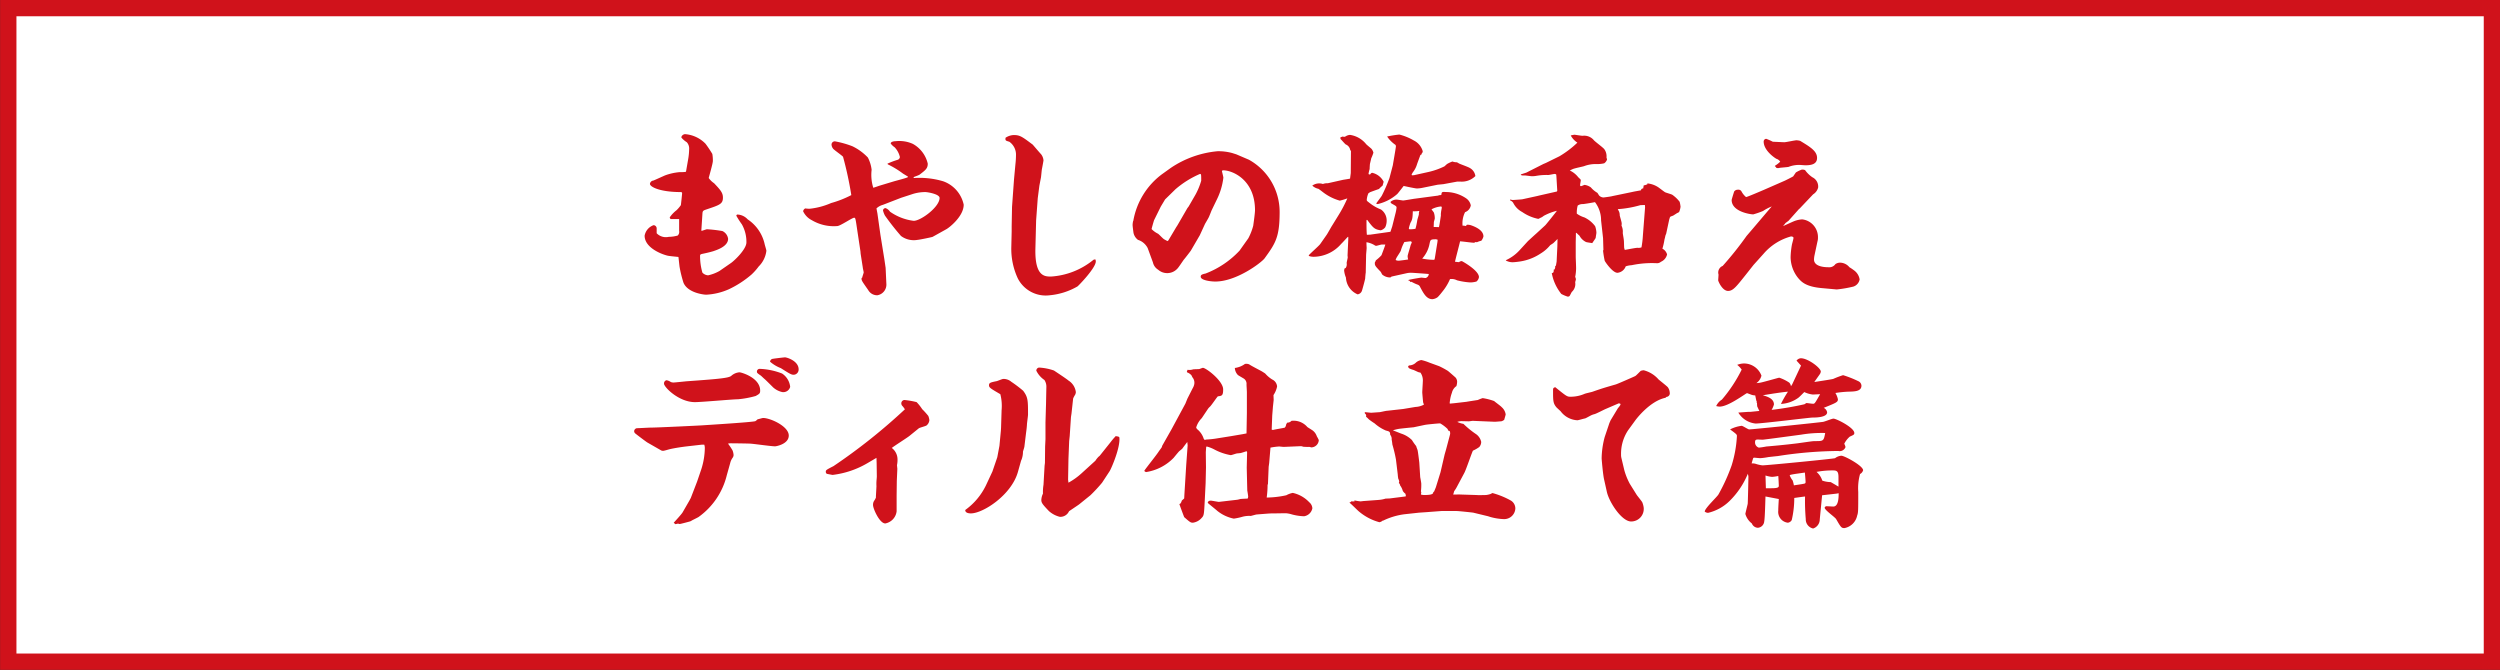 <svg id="movie_btn_01" xmlns="http://www.w3.org/2000/svg" width="306" height="82" viewBox="0 0 306 82">
  <rect x="0" y="0" width="306" height="82" fill="#333333" stroke="none"/>
  <defs>
    <style>
      .cls-1 {
        fill: #fff;
        stroke: #d0121b;
        stroke-width: 2px;
      }

      .cls-1, .cls-2 {
        fill-rule: evenodd;
      }

      .cls-2 {
        fill: #d0121b;
      }
    </style>
  </defs>
  <path id="長方形_16_のコピー_11" data-name="長方形 16 のコピー 11" class="cls-1" d="M239.356,3139.21h304v80h-304v-80Z" transform="translate(-238.344 -3138.22)"/>
  <path id="もやしの梅和え_ディル仕立て篇" data-name="もやしの梅和え ディル仕立て篇" class="cls-2" d="M321.47,3165.03v1.45a0.618,0.618,0,0,1-.176.57,4.15,4.15,0,0,1-1.1.16,1.555,1.555,0,0,1-1.474-.44v-0.6a0.4,0.4,0,0,0-.374-0.39,1.675,1.675,0,0,0-1.1,1.29c0,1.46,2.046,2.27,2.838,2.45,0.176,0.04,1.078.13,1.3,0.15,0.022,0.15.11,0.99,0.132,1.17a14.584,14.584,0,0,0,.485,1.98c0.506,1.23,2.442,1.47,2.794,1.47a7.793,7.793,0,0,0,2.75-.66,12.264,12.264,0,0,0,2.8-1.82,7.155,7.155,0,0,0,.858-0.97,3.231,3.231,0,0,0,.946-1.92c0-.11-0.176-0.66-0.2-0.77a4.926,4.926,0,0,0-2.09-3.08,1.794,1.794,0,0,0-1.232-.59,0.15,0.15,0,0,0-.155.15,11.826,11.826,0,0,0,.683,1.06,4.348,4.348,0,0,1,.55,2.2c0,0.83-1.431,2.2-1.871,2.51l-1.43.99a4.965,4.965,0,0,1-1.386.53,1.041,1.041,0,0,1-.7-0.33,7.307,7.307,0,0,1-.286-2.07c0-.16.11-0.18,0.242-0.22,0.44-.09.924-0.2,1.364-0.33,0.4-.14,1.826-0.57,1.826-1.52a1.225,1.225,0,0,0-.7-0.95,16.713,16.713,0,0,0-1.892-.22c-0.066,0-.55.18-0.66,0.2l-0.022-.09,0.132-2.02c0.022-.35.088-0.38,0.528-0.53,1.584-.53,1.98-0.66,1.98-1.43,0-.59-0.286-0.92-1.078-1.76a2.547,2.547,0,0,1-.66-0.64c0-.06.506-1.76,0.506-2.09a4.653,4.653,0,0,0-.066-0.86,14.6,14.6,0,0,0-.836-1.25,3.888,3.888,0,0,0-2.508-1.17,0.511,0.511,0,0,0-.331.16,0.334,0.334,0,0,0-.11.26,2.8,2.8,0,0,0,.661.57,1.15,1.15,0,0,1,.286.88,7.6,7.6,0,0,1-.11,1.15l-0.264,1.52-0.044.08a6.081,6.081,0,0,1-.749.03,6.866,6.866,0,0,0-1.76.39c-0.22.09-1.21,0.55-1.452,0.64a0.468,0.468,0,0,0-.418.4c0,0.39,1.276,1.01,3.784,1.01a0.142,0.142,0,0,1,.154.13c0,0.11-.132,1.34-0.154,1.47a4.185,4.185,0,0,1-.528.62,3.861,3.861,0,0,0-.836.88,0.4,0.4,0,0,0,.11.2h1.056Zm24.487-4.07c-0.11.04-.616,0.22-0.726,0.24a5.337,5.337,0,0,1-.2-2.2,4.332,4.332,0,0,0-.462-1.5,6.478,6.478,0,0,0-1.893-1.38,11.575,11.575,0,0,0-2.134-.6,0.4,0.4,0,0,0-.418.4,0.878,0.878,0,0,0,.22.53c0.132,0.15,1.1.83,1.188,0.96a43.451,43.451,0,0,1,1.012,4.69,12.66,12.66,0,0,1-2.464.97,8.9,8.9,0,0,1-2.619.7,3.243,3.243,0,0,1-.55-0.04,0.46,0.46,0,0,0-.264.35,2.339,2.339,0,0,0,1.079,1.1,5.26,5.26,0,0,0,3.1.71c0.352,0,1.826-1.02,2.068-1.02,0.154,0,.176.14,0.352,1.35l0.418,2.77,0.022,0.28,0.265,1.7c0,0.09.11,0.51,0.11,0.59s-0.176.53-.176,0.64a0.116,0.116,0,0,0-.088.13c0,0.24.088,0.35,0.814,1.39a1.247,1.247,0,0,0,1.122.64,1.321,1.321,0,0,0,1.1-1.43l-0.088-1.92-0.154-1.05-0.484-3-0.374-2.66c-0.022-.09-0.088-0.46-0.11-0.57a1.844,1.844,0,0,1,.792-0.44l2.222-.86,1.474-.48a5.145,5.145,0,0,1,1.5-.22c0.242,0,1.738.24,1.738,0.72,0,1.1-2.288,2.8-3.169,2.8a6.4,6.4,0,0,1-2.9-1.12,1.138,1.138,0,0,0-.55-0.44,0.326,0.326,0,0,0-.308.28,2.669,2.669,0,0,0,.242.64,31.654,31.654,0,0,0,1.958,2.49,2.616,2.616,0,0,0,2.024.48c0.176,0,1.783-.33,1.849-0.37l1.672-.93c0.33-.17,2.134-1.56,2.134-3.01a3.89,3.89,0,0,0-2.508-2.86,10.118,10.118,0,0,0-3.565-.4l-0.088-.09c0.088-.06.661-0.24,0.77-0.33,0.749-.57.991-0.77,0.991-1.34a3.713,3.713,0,0,0-1.827-2.42,4.02,4.02,0,0,0-2.068-.33c-0.176,0-.638.04-0.638,0.29a2.009,2.009,0,0,0,.484.46,2.594,2.594,0,0,1,.638,1.19,0.4,0.4,0,0,1-.242.33,9.927,9.927,0,0,0-1.276.48,0.134,0.134,0,0,0,.088.11,10.928,10.928,0,0,1,1.8,1.1c0.022,0.02.484,0.29,0.616,0.38v0.06c-0.22.13-1.474,0.44-1.76,0.53Zm19.6,0.04c0.022-.15.176-0.92,0.2-1.05s0.088-.86.11-0.99c0.022-.11.2-1.04,0.2-1.11a1.418,1.418,0,0,0-.308-0.77c-0.022,0-.99-1.14-1.012-1.16-1.32-.99-1.562-1.17-2.333-1.17a1.951,1.951,0,0,0-.99.33c-0.044.35,0,.35,0.462,0.49a1.928,1.928,0,0,1,.814,1.67,10.425,10.425,0,0,1-.066,1.06l-0.176,1.89-0.242,3.36-0.044,2.36v0.64l-0.044,1.91a8.583,8.583,0,0,0,.793,3.83,3.838,3.838,0,0,0,3.916,2.07,8.326,8.326,0,0,0,3.389-1.08c0.154-.11,2.244-2.27,2.244-3.06a0.744,0.744,0,0,0-.044-0.24,0.433,0.433,0,0,0-.242.04,9.112,9.112,0,0,1-5.193,2.05c-0.77,0-2,0-1.914-3.43l0.088-3.44,0.2-2.72Zm11.483,4.27a2.273,2.273,0,0,0-.066.48c0,0.14.066,0.66,0.11,0.97a1.449,1.449,0,0,0,.55.86,2.006,2.006,0,0,1,1.188,1.01l0.638,1.74a1.4,1.4,0,0,0,.638.9,1.684,1.684,0,0,0,2.376-.15c0.132-.13.638-0.9,0.771-1.08,0.088-.09.836-1.06,0.857-1.1l1.1-1.89,0.638-1.39c0.066-.11.374-0.64,0.44-0.77,0.066-.11.308-0.75,0.374-0.9l0.638-1.32a8.186,8.186,0,0,0,.792-2.66c0-.11-0.154-0.68-0.176-0.82a0.184,0.184,0,0,1,.176-0.08c1.1,0,3.873,1.14,3.873,4.88,0,0.31-.132,1.28-0.22,1.91a7.249,7.249,0,0,1-.594,1.52l-1.079,1.52a11.169,11.169,0,0,1-4.158,2.8c-0.506.11-.594,0.19-0.594,0.39,0,0.44,1.232.59,1.782,0.59,2.6,0,5.633-2.31,6.029-2.83,1.32-1.83,1.848-2.56,1.848-5.68a7.3,7.3,0,0,0-3.762-6.4l-1.541-.66-0.506-.16a6.486,6.486,0,0,0-1.782-.22,12.2,12.2,0,0,0-5.743,2.05l-1.1.79a9.046,9.046,0,0,0-3.476,5.68Zm4.2,2.46c-0.2-.11-0.286-0.15-0.4-0.22-0.132-.06-0.616-0.59-0.748-0.68a2.826,2.826,0,0,1-.792-0.57c0-.07.264-0.99,0.308-1.1l0.814-1.65,0.528-.88,1.276-1.25a11.648,11.648,0,0,1,2.993-1.87c0.154,0,.154.08,0.154,0.83a8.279,8.279,0,0,1-.7,1.7l-0.837,1.45-0.153.2-1.233,2.13-0.132.2-0.968,1.63Zm18.7,0.36c-0.154.22-1.188,1.12-1.386,1.36l-0.022.09a1.686,1.686,0,0,0,.616.11,4.52,4.52,0,0,0,3.367-1.59c0.132-.11.748-0.81,0.814-0.85h0.044v0.3l-0.088,1.96c0,0.05.022,0.22,0.022,0.24,0,0.11-.132.6-0.132,0.71a0.825,0.825,0,0,1-.132.62h-0.088a0.624,0.624,0,0,0-.088.3,3.1,3.1,0,0,0,.22.86,2.348,2.348,0,0,0,1.43,2.05,0.668,0.668,0,0,0,.528-0.44c0.066-.2.4-1.41,0.4-1.54,0-.11.044-0.57,0.066-0.68l0.044-2.16c0-.11.066-0.73,0.066-0.86-0.022-.46-0.022-0.51-0.022-0.7a2.675,2.675,0,0,1,1.034.39,0.311,0.311,0,0,0,.154.05c0.088,0,.594-0.16.7-0.16h0.419c-0.022.16-.4,1.12-0.462,1.3a4.5,4.5,0,0,1-.7.64,0.427,0.427,0,0,1-.11.22c-0.044.4,0.022,0.46,0.7,1.17,0.043,0.04.153,0.3,0.2,0.35a1.5,1.5,0,0,0,.99.35l0.154-.11,1.8-.4a2.4,2.4,0,0,1,.682-0.06c0.11,0,1.958.13,2.068,0.15a0.545,0.545,0,0,1-.4.49c-0.066,0-.44-0.05-0.528-0.05-0.154.02-1.276,0.2-1.562,0.29l-0.022.06a0.278,0.278,0,0,1,.264.2l0.132-.04a4.931,4.931,0,0,0,.748.35,0.494,0.494,0,0,1,.308.29c0.4,0.74.77,1.49,1.5,1.49a1.259,1.259,0,0,0,.661-0.26,7.445,7.445,0,0,0,.528-0.62,6.41,6.41,0,0,0,.968-1.58,1.441,1.441,0,0,1,.858.15,8.467,8.467,0,0,0,1.606.26,2.8,2.8,0,0,0,.77-0.11,0.839,0.839,0,0,0,.308-0.54c0-.82-2-1.92-2.09-1.96a0.529,0.529,0,0,0-.352.13l-0.484-.05c0-.13.594-2.35,0.616-2.5,0.242,0,1.408.17,1.672,0.17a0.339,0.339,0,0,0,.22-0.09l0.176,0.03a2.2,2.2,0,0,1,.528-0.18,1.329,1.329,0,0,0,.264-0.53c0-.81-1.122-1.23-1.562-1.38a1.457,1.457,0,0,0-.462-0.05l-0.132.16a1.278,1.278,0,0,0-.4-0.05,3.018,3.018,0,0,1,.308-1.65,1.077,1.077,0,0,0,.7-0.83,1.361,1.361,0,0,0-.594-0.88,4.449,4.449,0,0,0-2.222-.75c-0.088,0-.484-0.02-0.572-0.02-0.132.04-.2,0.06-0.2,0.33a0.355,0.355,0,0,1-.309.06l-0.088.07h-0.088l-2.772.37c-0.066,0-1.3.22-1.43,0.22-0.11,0-.682-0.11-0.814-0.11a1.121,1.121,0,0,0-.726.27c0,0.13.022,0.15,0.2,0.26,0.484,0.26.528,0.31,0.528,0.46a5.051,5.051,0,0,1-.154.79l-0.374,1.5-0.22.66-2.465.35-0.418.02c-0.066-.57-0.044-1.78-0.044-1.82h0.088c0.726,0.97.88,1.16,1.651,1.27a1.063,1.063,0,0,0,.55-0.37,1.91,1.91,0,0,0,.176-0.84,1.635,1.635,0,0,0-.7-1.34,5.28,5.28,0,0,1-1.408-.81c-0.286-.22-0.33-0.24-0.33-0.38a2.605,2.605,0,0,1,.2-0.79,0.419,0.419,0,0,0,.154-0.11c0.066-.04.946-0.35,1.144-0.42a4.075,4.075,0,0,1,.44-0.41l0.133-.47a2.082,2.082,0,0,0-1.409-1.1,0.3,0.3,0,0,0-.22.18c-0.11.04-.22,0.04-0.22-0.09a4.989,4.989,0,0,1,.132-0.55c0-.09.022-0.57,0.044-0.66s0.132-.55.154-0.66a5.072,5.072,0,0,0,.264-0.68,1.148,1.148,0,0,0-.242-0.48c-0.088-.09-0.572-0.47-0.66-0.58a3.109,3.109,0,0,0-1.958-1.12,1.144,1.144,0,0,0-.572.2,0.734,0.734,0,0,1-.154.04,0.6,0.6,0,0,1-.154-0.04,3.108,3.108,0,0,0-.308.11l0.022,0.2c0.11,0.08.506,0.57,0.638,0.66a0.881,0.881,0,0,1,.55.7,0.171,0.171,0,0,1,.088.18l-0.022,2.62-0.088.68c-0.11.04-.792,0.13-0.946,0.17l-1.782.4a1.45,1.45,0,0,0-.594.09,1.454,1.454,0,0,0-1.3.2,1.59,1.59,0,0,0,.748.39c0.088,0.05.4,0.29,0.66,0.49a6.091,6.091,0,0,0,1.959.96,8.123,8.123,0,0,0,.924-0.28,15.961,15.961,0,0,1-1.056,2.02l-0.814,1.32c-0.11.16-.551,0.97-0.66,1.12Zm12.124-3.99a0.57,0.57,0,0,0-.044.31c0,0.11-.176.62-0.2,0.75a8.6,8.6,0,0,1-.22,1.06,3.126,3.126,0,0,1-.748.06,0.135,0.135,0,0,1-.066-0.11,5.176,5.176,0,0,1,.2-0.68,1.573,1.573,0,0,0,.242-0.7c0.022-.11.044-0.6,0.044-0.71a3.813,3.813,0,0,0,.77-0.04Zm-2.9,5.94a1.524,1.524,0,0,0,.066-0.17c0.066-.18.528-0.82,0.572-0.97a4.8,4.8,0,0,1,.44-1.06c0.11,0,.638-0.08.77-0.08a0.156,0.156,0,0,1,.132.13,2.318,2.318,0,0,1-.132.31c-0.044.22-.374,1.25-0.374,1.36a1.535,1.535,0,0,0,.066.42c-0.22.04-1.078,0.15-1.166,0.15A0.774,0.774,0,0,1,409.163,3170.04Zm4.664-4.04c0-.09.022-0.49,0.022-0.6,0-.02.11-0.39,0.11-0.42a2.159,2.159,0,0,0-.11-0.74c-0.022-.05-0.286-0.38-0.286-0.4a2.945,2.945,0,0,1,1.189-.35,0.232,0.232,0,0,1,.066.13c0,0.09-.088.46-0.088,0.55a1.9,1.9,0,0,0-.022.44c-0.022.11-.176,1.23-0.242,1.41Zm0.044,4.02a7.387,7.387,0,0,1-1.452-.15,3.7,3.7,0,0,0,.9-1.81c0.11-.5.11-0.55,0.792-0.55,0.045,0,.155.05,0.2,0.05l-0.022.26-0.33,2.05-0.044.13Zm-5.456-10.01a19.376,19.376,0,0,1-.947,2.18c-0.088.15-.594,0.79-0.682,0.95a0.612,0.612,0,0,0,.176.06,5.465,5.465,0,0,0,2.4-1.23c0.132-.13.7-0.88,0.792-0.99,0.088,0.02,1.408.31,1.628,0.31a4.258,4.258,0,0,0,.616-0.07l1.914-.39,0.705-.07,1.672-.31h0.44a2.353,2.353,0,0,0,1.8-.68,1.331,1.331,0,0,0-.682-0.99c-0.2-.13-1.144-0.46-1.32-0.55a2.823,2.823,0,0,0-.264-0.15,1.231,1.231,0,0,1-.33-0.03c-0.044,0-.176-0.06-0.22-0.06a3.957,3.957,0,0,0-.66.31l-0.308.28a8.922,8.922,0,0,1-1.915.68l-1.8.4-0.264.02-0.044-.11c0.066-.09.11-0.2,0.154-0.26a2.907,2.907,0,0,0,.506-0.97c0.044-.15.352-0.95,0.418-1.15l0.132-.06a0.337,0.337,0,0,1,.11-0.22,0.539,0.539,0,0,0,.044-0.18,2.115,2.115,0,0,0-1.1-1.32,6.772,6.772,0,0,0-1.76-.72,12.316,12.316,0,0,0-1.5.24,3.822,3.822,0,0,0,1.034,1.03,0.841,0.841,0,0,1,.044.16c0,0.17-.374,2.26-0.374,2.31Zm14.254,10.1a1.7,1.7,0,0,0,.99.2c0.11,0,.66-0.07.771-0.09a6.211,6.211,0,0,0,2.486-.97,4.587,4.587,0,0,0,1.166-1.01c0.044-.04.374-0.24,0.418-0.29,0.308-.3.374-0.37,0.484-0.48l-0.022.93-0.088,1.84-0.088.51-0.088.02a0.715,0.715,0,0,1-.088.44h-0.088c0,0.33-.022.4-0.242,0.44a5.789,5.789,0,0,0,1.166,2.55,4.5,4.5,0,0,0,.792.33,0.379,0.379,0,0,0,.2-0.06c0.066-.05.242-0.46,0.308-0.53a1.307,1.307,0,0,0,.4-1.17c0-.04.088-0.31,0.088-0.37a0.994,0.994,0,0,0-.088-0.29,5.625,5.625,0,0,0,.111-1.01c0-.42-0.045-1.28-0.045-1.47v-1.79c0-.04.022-0.74,0.022-1.12h0.066c0.243,0.24.309,0.29,0.374,0.35a1.785,1.785,0,0,0,.793.77c0.11,0.05.638,0.11,0.77,0.14,0.044-.09.374-0.53,0.418-0.64,0-.07.088-0.55,0.088-0.62a2.65,2.65,0,0,0-.154-0.81,3.5,3.5,0,0,0-1.32-1.08,3.1,3.1,0,0,1-.924-0.46,3.174,3.174,0,0,1,.11-0.99,1.05,1.05,0,0,1,.638-0.18c0.132,0,1.32-.2,1.474-0.24a3.64,3.64,0,0,1,.748,2.24l0.242,2.16,0.044,1.45-0.044.09a11.5,11.5,0,0,0,.2,1.23c0.022,0.09.946,1.48,1.562,1.48a1.2,1.2,0,0,0,1.012-.79,2.72,2.72,0,0,1,.726-0.14,11.929,11.929,0,0,1,3.125-.24,0.726,0.726,0,0,0,.462-0.18,1.273,1.273,0,0,0,.748-0.9,1.121,1.121,0,0,0-.572-0.7,8.029,8.029,0,0,0,.242-1.04c0-.06.11-0.41,0.11-0.5a2.372,2.372,0,0,1,.11-0.29l0.374-1.74,0.088-.28a0.188,0.188,0,0,1,.11-0.09c0.022-.02.242-0.09,0.286-0.11l0.484-.31a0.9,0.9,0,0,0,.242-0.13,2.319,2.319,0,0,0,.176-0.64,3.742,3.742,0,0,0-.11-0.61,4.086,4.086,0,0,0-.9-0.86c-0.11-.07-0.748-0.24-0.88-0.31-0.088-.04-0.572-0.42-0.66-0.48a2.864,2.864,0,0,0-1.518-.6l0.022,0.09a1.318,1.318,0,0,1-.462.15l-0.066.38a0.229,0.229,0,0,0-.264.22c-0.154.04-.858,0.15-1.035,0.2l-2.508.52c-0.044.03-.99,0.16-1.056,0.16a0.76,0.76,0,0,1-.528-0.24c-0.044-.05-0.176-0.29-0.22-0.33a3.029,3.029,0,0,1-.792-0.66,1.672,1.672,0,0,0-.77-0.31c-0.044,0-.353.15-0.418,0.15a0.108,0.108,0,0,1-.132-0.09c0-.17.088-0.5,0.088-0.68a2.9,2.9,0,0,0-.308-0.31,2.831,2.831,0,0,0-1.035-.83c0.088-.05.22-0.11,0.33-0.16,0.2-.11,1.189-0.3,1.409-0.37a3.984,3.984,0,0,1,1.408-.26,3.941,3.941,0,0,0,1.056-.09,0.887,0.887,0,0,0,.352-0.47c0-.04-0.066-0.22-0.066-0.26a1.465,1.465,0,0,0-.264-0.99c-0.132-.2-1.1-0.9-1.276-1.1a1.541,1.541,0,0,0-1.386-.55c-0.154,0-.947-0.13-0.991-0.13a4.337,4.337,0,0,0-.462.09,2.465,2.465,0,0,0,.814.88,11.974,11.974,0,0,1-2.2,1.67l-1.606.79-0.2.09c-0.088.02-.418,0.2-0.506,0.24l-1.738.88-0.683.22c0.067,0.13.11,0.13,0.55,0.13,0.067,0,.683.09,0.815,0.09a3.149,3.149,0,0,0,.506-0.04,7.162,7.162,0,0,1,1.5-.11c0.11,0,.682-0.13.792-0.13a0.446,0.446,0,0,1,.176.06l0.022,0.16,0.11,1.84-0.044.09-2.156.49-0.242.06-1.827.4c-0.065.02-1.1,0.09-1.166,0.09a1.457,1.457,0,0,1-.33-0.07v0.13a0.69,0.69,0,0,1,.374.29,2.541,2.541,0,0,0,1.1,1.12,5.291,5.291,0,0,0,1.959.84c0.066,0,.352-0.18.44-0.2,0.044-.02.264-0.2,0.33-0.22a6.567,6.567,0,0,1,1.518-.57c-0.066.11-1.364,1.73-1.43,1.78l-1.122,1.03c-0.33.29-.9,0.82-0.99,0.9l-0.991,1.08a5.184,5.184,0,0,1-1.716,1.26Zm16.767-3.1a11.883,11.883,0,0,1-.176,1.49,1.043,1.043,0,0,1-.484.05c-0.22,0-1.321.22-1.563,0.26-0.022-.09-0.044-0.15-0.066-0.22-0.022-.13-0.022-0.79-0.044-0.94,0-.14-0.132-0.8-0.132-0.93a1.7,1.7,0,0,0-.154-0.88,1.337,1.337,0,0,0,.022-0.28c0-.16-0.22-0.84-0.242-0.99a1.1,1.1,0,0,0-.22-0.69v-0.06a13.1,13.1,0,0,0,2.751-.49l0.55-.02,0.022,0.29Zm14.8-5.55c-0.374.16-2.046,0.88-2.178,0.88a2.326,2.326,0,0,1-.572-0.72,0.431,0.431,0,0,0-.418-0.18,0.536,0.536,0,0,0-.462.22c-0.022.05-.308,0.97-0.308,1.04,0,1.43,2.288,1.76,2.64,1.76a9.657,9.657,0,0,0,1.21-.42,5.343,5.343,0,0,1,1.057-.55c-0.859.99-2.223,2.62-3.081,3.61a40.956,40.956,0,0,1-2.926,3.67,0.869,0.869,0,0,0-.506,1.06c0,0.04-.044.68-0.044,0.7,0,0.11.506,1.3,1.21,1.3,0.616,0,1.012-.53,2.2-2.02l0.924-1.17,1.232-1.37a6.771,6.771,0,0,1,3.345-2.11c0.066,0,.308.02,0.308,0.18,0,0.13-.176.72-0.2,0.86a10.242,10.242,0,0,0-.154,1.47,4.125,4.125,0,0,0,.924,2.58c0.374,0.43.88,1.05,2.861,1.23l1.87,0.17a15.42,15.42,0,0,0,2.024-.35,1.132,1.132,0,0,0,.77-0.88,1.691,1.691,0,0,0-.7-1.12,5.887,5.887,0,0,0-.55-0.37,1.511,1.511,0,0,0-1.1-.56,0.982,0.982,0,0,0-.616.18,0.916,0.916,0,0,1-.858.38c-0.66,0-1.761-.14-1.761-0.95a3.1,3.1,0,0,1,.066-0.53l0.352-1.65a1.677,1.677,0,0,0,.066-0.51,2.185,2.185,0,0,0-1.936-2.22,3.388,3.388,0,0,0-.814.16c-0.22.06-1.276,0.57-1.518,0.66,0.176-.22.242-0.29,0.308-0.38,0.088-.06.264-0.2,0.352-0.26l1.276-1.43,0.088-.07,1.65-1.74a1.4,1.4,0,0,0,.616-0.83,1.26,1.26,0,0,0-.7-1.26,3.561,3.561,0,0,1-.9-0.88,0.865,0.865,0,0,0-.4-0.06,3.845,3.845,0,0,0-.726.35l-0.33.48c-0.11.07-.968,0.51-1.078,0.55Zm1.343-2.9a0.386,0.386,0,0,1,.176.2,1.523,1.523,0,0,0,.2.04,1.238,1.238,0,0,0,.242-0.04c0.176-.02.99-0.09,1.056-0.11a3.5,3.5,0,0,1,1.408-.24c0.066,0,.55.04,0.66,0.04,0.638,0,1.43-.09,1.43-0.9,0-.84-0.836-1.34-2.068-2.09a2.239,2.239,0,0,0-.44-0.07c-0.22,0-1.276.24-1.518,0.24-0.022,0-1.32-.06-1.386-0.06a7.21,7.21,0,0,0-.815-0.36,0.333,0.333,0,0,0-.308.33c0,1.15,1.453,2.07,1.563,2.12a0.826,0.826,0,0,1,.462.35,3.28,3.28,0,0,1-.616.48Zm-127.864,36.36a1.869,1.869,0,0,1,.308-0.68,0.572,0.572,0,0,0,.11-0.33,1.836,1.836,0,0,0-.132-0.57,7.723,7.723,0,0,0-.55-0.82,1.806,1.806,0,0,1,.462-0.04c0.308,0,1.8.02,2.244,0.04s2.575,0.33,3.059.33c0.11,0,1.672-.26,1.672-1.32,0-1.14-2.266-2.15-3.146-2.15-0.066,0-.66.17-0.682,0.17a1.25,1.25,0,0,1-.264.22c-0.374.13-5.743,0.46-6.469,0.51-0.242.02-5.567,0.28-6.381,0.28-0.22,0-1.364.07-1.607,0.07a0.386,0.386,0,0,0-.374.35,0.365,0.365,0,0,0,.155.31c0.219,0.18,1.342,1.03,1.474,1.1l1.606,0.92a0.507,0.507,0,0,0,.33.09c0.11,0,.66-0.17.792-0.2,0.638-.15,1.54-0.28,2.134-0.35l1.761-.2h0.33a1.347,1.347,0,0,1,.066.42,8.83,8.83,0,0,1-.418,2.55l-0.528,1.55-0.066.17-0.705,1.83-0.176.33-0.836,1.45c-0.132.22-.9,1.06-1.078,1.25l0.2,0.18,0.33-.07a1.261,1.261,0,0,0,.2.05c0.088,0,1.254-.31,1.3-0.33,0.065-.02.308-0.18,0.374-0.2,0.22-.11.616-0.31,0.638-0.33a8.848,8.848,0,0,0,3.454-5.11Zm-8.1-9.75c0,0.44,1.826,2.27,3.785,2.27,0.836,0,4.62-.35,5.28-0.35a11.93,11.93,0,0,0,2.157-.4c0.462-.26.55-0.31,0.55-0.66,0-1.58-2.311-2.24-2.531-2.24a1.7,1.7,0,0,0-1.012.44c-0.33.26-1.408,0.37-5.479,0.66-0.2.02-1.452,0.15-1.562,0.15a0.993,0.993,0,0,1-.352-0.06,1.3,1.3,0,0,0-.528-0.22A0.391,0.391,0,0,0,319.622,3185.17Zm13.29,0.4a2.452,2.452,0,0,0,1.188.64,0.866,0.866,0,0,0,.968-0.64,2.239,2.239,0,0,0-.99-1.63,8.336,8.336,0,0,0-2.706-.57,0.33,0.33,0,0,0-.374.35c0,0.13.044,0.18,0.484,0.48,0.066,0.05.4,0.38,0.462,0.42C332.1,3184.76,332.758,3185.42,332.912,3185.57Zm2.728-1.5a0.64,0.64,0,0,0,.462-0.64c0-1.03-1.43-1.47-1.672-1.47-0.11,0-1.474.16-1.584,0.2a0.407,0.407,0,0,0-.242.33,4.427,4.427,0,0,0,1.32.79C335.134,3184.05,335.266,3184.14,335.64,3184.07Zm12.5,11.09a3.016,3.016,0,0,0,.066-0.7,1.755,1.755,0,0,0-.7-1.41c0.286-.24,1.826-1.21,2.156-1.47l1.145-.93c0.11-.09.814-0.26,0.946-0.35a0.94,0.94,0,0,0,.352-0.66,1.952,1.952,0,0,0-.132-0.51,9.04,9.04,0,0,0-.748-0.83,5.558,5.558,0,0,0-.682-0.86,9.617,9.617,0,0,0-1.5-.26,0.413,0.413,0,0,0-.374.41,0.481,0.481,0,0,0,.088.27,2.732,2.732,0,0,1,.352.46,70.769,70.769,0,0,1-8.735,6.95c-0.858.44-.946,0.49-0.946,0.68a0.294,0.294,0,0,0,.132.27c0.022,0,.66.13,0.7,0.13a10.976,10.976,0,0,0,4.247-1.43l1.122-.66,0.022,0.66,0.022,1.63c0,0.09-.044.53-0.044,0.59a5.459,5.459,0,0,0,0,.6l-0.066,1.21v0.17a1.807,1.807,0,0,1-.22.4,0.894,0.894,0,0,0-.132.53c0,0.42.792,2.24,1.5,2.24a1.711,1.711,0,0,0,1.386-1.49v-1.94l0.022-1.78,0.066-1.48Zm10.889,2.47a7.993,7.993,0,0,1-2.53,3.01c-0.022.35,0.4,0.42,0.682,0.42,1.5,0,4.972-2.25,5.764-5.08l0.353-1.26a1.181,1.181,0,0,1,.088-0.24,2.713,2.713,0,0,0,.176-0.97c0.022-.11.176-0.55,0.176-0.64l0.2-1.65c0.044-.33.088-0.63,0.11-1.01,0-.2.132-1.05,0.132-1.25,0-1.72,0-2.12-.594-2.91a15.445,15.445,0,0,0-1.453-1.1,1.461,1.461,0,0,0-.99-0.35c-0.11,0-.66.24-0.792,0.27-0.726.15-.946,0.19-0.946,0.5,0,0.29.154,0.38,1.386,1.1a5.771,5.771,0,0,1,.154,1.96l-0.066,2.16-0.022.35-0.176,1.85-0.264,1.4-0.594,1.74Zm11.706-1.48a8.18,8.18,0,0,1-1.607,1.15l-0.044-.38,0.044-2.51,0.088-2.2,0.066-.61,0.154-2.33,0.066-.44,0.2-1.83a2.7,2.7,0,0,1,.243-0.46,0.793,0.793,0,0,0,.088-0.33,1.944,1.944,0,0,0-.9-1.41c-0.22-.2-1.5-1.04-1.782-1.23a6.656,6.656,0,0,0-1.826-.36,0.382,0.382,0,0,0-.33.38,2.924,2.924,0,0,0,.99,1.14,1.469,1.469,0,0,1,.242.8l-0.044,2.17-0.066,2.23v2.04l-0.044.9-0.022,2.01-0.044.35-0.132,2.33a5.406,5.406,0,0,0-.066,1.08,1.97,1.97,0,0,0-.2.77c0,0.35.132,0.53,0.924,1.36a3.111,3.111,0,0,0,1.342.71,1.161,1.161,0,0,0,1.122-.68c0.088-.07,1.057-0.71,1.233-0.84l1.386-1.12a18.386,18.386,0,0,0,1.43-1.54l0.924-1.41c0.22-.35,1.342-2.95,1.188-4.14a0.34,0.34,0,0,0-.308-0.11l-0.11-.06a7.019,7.019,0,0,0-.638.74l-1.342,1.68a1.281,1.281,0,0,1-.132.11,2.815,2.815,0,0,0-.4.5Zm7.7-.26a0.444,0.444,0,0,0,.2.11,5.964,5.964,0,0,0,3.367-1.74c0.088-.11.572-0.7,0.682-0.81,0.066-.05.33-0.27,0.374-0.31,0.088-.13.572-0.77,0.616-0.82l0.044,0.42-0.176,2.42-0.22,3.57c0,0.02-.022.37-0.022,0.48-0.022.07-.286,0.24-0.308,0.31a0.924,0.924,0,0,1-.154.33l-0.132.07c0.044,0.15.572,1.58,0.594,1.6,0.7,0.62.792,0.68,1.056,0.68a1.712,1.712,0,0,0,1.078-.59c0.286-.29.286-0.42,0.374-2.05l0.11-2.2,0.044-1.93-0.022-1.87,0.044-.6,0.044-.09a1.566,1.566,0,0,1,.2.05,4.49,4.49,0,0,1,.748.31,6.638,6.638,0,0,0,2.025.7c0.088,0,.594-0.18.7-0.2,0.066-.02.44-0.04,0.506-0.06,0.044,0,.66-0.2.7-0.22,0.088,0.04.088,0.08,0.088,0.19l-0.044,1.83,0.066,2.79c0.022,0.11.11,0.64,0.11,0.77a0.739,0.739,0,0,1-.066.22c-0.132,0-.77.03-0.9,0.05a3.444,3.444,0,0,1-.374.09l-2.244.26c-0.132,0-.837-0.15-0.991-0.15a0.38,0.38,0,0,0-.374.2,0.28,0.28,0,0,0,.044.11c0.022,0.04,1.1.9,1.1,0.92a4.709,4.709,0,0,0,2.046.97,7.841,7.841,0,0,0,1.1-.24,3.222,3.222,0,0,1,.968-0.09c0.066,0,.638-0.18.748-0.18l1.409-.11c0.352-.02.418-0.02,0.748-0.02,0.2,0,1.166-.02,1.386-0.02a3.382,3.382,0,0,1,.77.15,6.442,6.442,0,0,0,1.474.22,1.224,1.224,0,0,0,1.012-.97,1.029,1.029,0,0,0-.374-0.74,3.935,3.935,0,0,0-2.024-1.15,2.707,2.707,0,0,0-.792.29,11.712,11.712,0,0,1-2.4.28,11.3,11.3,0,0,0,.109-1.58l0.044-.04,0.088-2.14,0.066-.48,0.155-1.87a8.087,8.087,0,0,1,1.056-.14c0.066,0,.484.05,0.572,0.05l2.112-.09a1.062,1.062,0,0,1,.264.07,6.175,6.175,0,0,0,.7.02,0.588,0.588,0,0,1,.264.06,0.932,0.932,0,0,0,.946-0.9,4.628,4.628,0,0,0-.242-0.46,1.461,1.461,0,0,0-.66-0.81c-0.066-.05-0.44-0.27-0.506-0.33a2.213,2.213,0,0,0-1.936-.75,0.654,0.654,0,0,1-.506.22,0.779,0.779,0,0,0-.154.26,0.619,0.619,0,0,1-.154.35c-0.132.05-1.232,0.22-1.453,0.29l-0.153-.04,0.065-1.72,0.088-1.1,0.089-.81-0.022-.6a2.964,2.964,0,0,0,.44-1.05,1.026,1.026,0,0,0-.595-0.86,3.7,3.7,0,0,1-.858-0.73c-0.022-.02-0.44-0.29-0.528-0.33-0.2-.11-1.232-0.64-1.43-0.79a0.861,0.861,0,0,0-.352-0.07,0.6,0.6,0,0,0-.176.02,2.737,2.737,0,0,1-1.232.49,1.334,1.334,0,0,0,.374.86c0.066,0.06.55,0.33,0.638,0.39a0.761,0.761,0,0,1,.418.77c0,0.14.044,0.8,0.044,0.95v2.53l-0.044,2.51-0.462.09-1.408.24-1.628.26a11.3,11.3,0,0,1-1.431.16,0.612,0.612,0,0,0-.176.06c-0.044-.04-0.11-0.13-0.132-0.15a2.424,2.424,0,0,0-.77-1.15,0.485,0.485,0,0,1-.154-0.24,2.747,2.747,0,0,1,.682-1.14l0.77-1.15a1.43,1.43,0,0,1,.22-0.24c0.2-.17.925-1.28,0.991-1.28,0.484-.06.638-0.08,0.638-0.85,0-1.04-2.091-2.64-2.487-2.64-0.022,0-.374.13-0.418,0.15-0.11.02-.66,0.02-0.77,0.04a1.377,1.377,0,0,1-.682.05l-0.088.24,0.022,0.07a1.36,1.36,0,0,1,.528.35c0.022,0.02.11,0.22,0.132,0.26a1.02,1.02,0,0,1,.22.88,1.44,1.44,0,0,1-.176.44l-0.66,1.3-0.242.6-1.694,3.14-1.1,1.94a0.706,0.706,0,0,0-.088.24c-0.044.09-.33,0.46-0.374,0.53-0.221.37-1.519,1.98-1.761,2.35v0.07Zm25.08,3.85c0.2,0.13,1.012.97,1.211,1.12a6.493,6.493,0,0,0,2.464,1.28,0.812,0.812,0,0,0,.4-0.2h0.066a8.487,8.487,0,0,1,2.552-.77l1.827-.2,0.88-.06,1.848-.14h1.892c0.242,0,1.915.18,2.025,0.2l1.65,0.4a2.644,2.644,0,0,1,.374.11,7.075,7.075,0,0,0,1.716.28,1.369,1.369,0,0,0,1.408-1.29,1.136,1.136,0,0,0-.528-0.97,9.95,9.95,0,0,0-2.266-.93c-0.044,0-.242.13-0.286,0.13a2.635,2.635,0,0,1-.506.11c-0.044,0-1.012.03-1.188,0l-1.915-.06c-0.33-.02-0.7.02-0.924,0,0.044-.09.088-0.29,0.132-0.42a3.835,3.835,0,0,0,.374-0.61l0.859-1.61c0.219-.4.88-2.38,1.056-2.73a4.321,4.321,0,0,0,.77-0.44,0.933,0.933,0,0,0,.242-0.64,1.566,1.566,0,0,0-.7-0.99,11.094,11.094,0,0,1-1.475-1.21,2.614,2.614,0,0,1-.748-0.24,1.589,1.589,0,0,1,.55-0.09c0.11,0,.726.02,0.859,0.02,0.066,0,.44-0.06.462-0.06l2.618,0.11c0.132,0.02.748-.05,0.88-0.05a0.876,0.876,0,0,0,.374-0.19c0.022-.11.176-0.58,0.176-0.66a1.459,1.459,0,0,0-.484-0.88c-0.11-.14-0.792-0.62-0.924-0.75a7.2,7.2,0,0,0-1.408-.36,4.839,4.839,0,0,0-.594.23c-0.132.02-1.233,0.19-1.386,0.22l-1.475.17-0.528.05-0.066-.05,0.022-.09a4.526,4.526,0,0,1,.264-1.19,1.348,1.348,0,0,1,.55-0.81,2.065,2.065,0,0,0,.088-0.55,0.845,0.845,0,0,0-.176-0.48c-0.022-.03-0.946-0.84-0.968-0.84a10.524,10.524,0,0,0-1.056-.57l-1.21-.44a5.865,5.865,0,0,0-.968-0.31,1.293,1.293,0,0,0-.726.37,1.267,1.267,0,0,1-.793.29l-0.11.13a0.437,0.437,0,0,0,.132.22,2.97,2.97,0,0,0,.528.2c0.067,0.02.485,0.22,0.573,0.26a1.932,1.932,0,0,0,.286.07,1.674,1.674,0,0,1,.286,1.12c0,0.18-.066,1.1-0.066,1.32,0,0.02.088,1.1,0.11,1.21,0,0.03.088,0.22,0.088,0.27a2.411,2.411,0,0,1-1.034.28l-1.5.25-1.98.22c-0.132,0-.748.15-0.9,0.17-0.044,0-.968.07-1.034,0.07-0.11,0-.638-0.07-0.77-0.07a0.152,0.152,0,0,0,.044.2,0.3,0.3,0,0,1,.088.35,3.4,3.4,0,0,1,.352.33,8.467,8.467,0,0,0,.7.49,5.05,5.05,0,0,0,1.386.88c0.44,0.11.506,0.13,0.528,0.52a0.78,0.78,0,0,1,.176.58,5.8,5.8,0,0,1,.088.61,16.894,16.894,0,0,1,.44,1.85l0.22,1.83a3.765,3.765,0,0,0,.066.52,0.9,0.9,0,0,1,.11.34c0,0.04-.044.15-0.044,0.17a0.428,0.428,0,0,1,.154.29,2.072,2.072,0,0,1,.33.68,1.308,1.308,0,0,0,.33.35c0,0.04.044,0.22,0.044,0.26a0.076,0.076,0,0,1-.088.07l-1.892.24-0.506.02a3.674,3.674,0,0,1-.836.16l-1.76.13c-0.088,0-.44.05-0.462,0.05a7.276,7.276,0,0,1-.748-0.12v0.12h-0.441l0.022,0.06Zm5.325-8.85a6.114,6.114,0,0,1,.682-0.17c0.286-.05,1.826-0.2,1.849-0.2l1.364-.29c0.286-.06,1.694-0.19,1.892-0.19a4.466,4.466,0,0,1,.9.68c0.11,0.24.132,0.26,0.264,0.24l0.066,0.26-0.022.18-0.484,1.83-0.176.61-0.506,2.18-0.572,1.85-0.22.53-0.088.04c-0.022.18-.022,0.37-1.1,0.37a1.4,1.4,0,0,1-.418-0.06l0.044-.29-0.044-.09a6.868,6.868,0,0,0,.044-0.94c0-.13-0.11-0.68-0.132-0.82l-0.11-1.76c-0.022-.22-0.176-1.43-0.2-1.47,0-.09-0.176-0.46-0.176-0.55a7.3,7.3,0,0,1-.529-0.75,3.313,3.313,0,0,0-1.32-.79Zm33.486-4.09a0.439,0.439,0,0,0,.4-0.53,1.218,1.218,0,0,0-.242-0.66c-0.132-.15-0.946-0.79-1.122-0.94a3.587,3.587,0,0,0-1.827-1.13,1.6,1.6,0,0,0-.352.07c-0.11.09-.55,0.57-0.682,0.64-0.022.02-2.266,1.01-2.4,1.03-1.452.42-1.628,0.47-2.861,0.9-0.088.03-.858,0.2-0.946,0.25a4.312,4.312,0,0,1-1.716.35c-0.418,0-.484-0.05-1.87-1.17-0.264.09-.264,0.16-0.264,0.42,0,1.23,0,1.54.4,2.03,0.066,0.08.44,0.41,0.528,0.5a2.73,2.73,0,0,0,2.046,1.1c0.132,0,.77-0.2.924-0.22,0.132-.02.771-0.42,0.947-0.46,0.022-.02.241-0.07,0.286-0.09,0.2-.06,1.056-0.5,1.254-0.59l1.65-.71,0.176,0.03a0.209,0.209,0,0,1,.044.13,1.92,1.92,0,0,1-.308.42l-0.9,1.49-0.154.35-0.572,1.7a10.582,10.582,0,0,0-.374,2.64c0,0.02.154,1.96,0.308,2.59l0.33,1.48c0.286,1.28,1.826,3.63,2.97,3.63a1.541,1.541,0,0,0,1.54-1.69,2.56,2.56,0,0,0-.176-0.66c-0.044-.11-0.66-0.86-0.682-0.91l-0.836-1.34a7.981,7.981,0,0,1-.682-1.69l-0.352-1.48a1.571,1.571,0,0,1-.044-0.42,5.183,5.183,0,0,1,.858-2.97l0.924-1.27c0.22-.29,1.827-2.33,3.653-2.71Zm21.076,11.79c0,0.55-.022,1.63-0.66,1.63-0.022,0-.814-0.04-0.837-0.04a0.258,0.258,0,0,0-.219.18c0,0.3,1.254,1.14,1.408,1.4,0.572,0.99.638,1.1,1.012,1.1a1.957,1.957,0,0,0,1.562-1.54c0.132-.35.132-0.61,0.132-2.88a6.51,6.51,0,0,1,.22-2.2,0.745,0.745,0,0,0,.374-0.46c0-.55-2.288-1.78-2.662-1.78a1.453,1.453,0,0,0-.77.3c-0.088.07-8.361,0.88-8.89,0.88a4.189,4.189,0,0,1-.836-0.19,1.6,1.6,0,0,0-.484-0.05c0.022-.09.154-0.57,0.2-0.66a0.177,0.177,0,0,1,.11-0.04c0.088,0,.616.06,0.748,0.06a7.822,7.822,0,0,0,.969-0.13c0.154-.02.99-0.11,1.188-0.13a49.635,49.635,0,0,1,7.393-.62,0.752,0.752,0,0,0,.88-0.48,1.391,1.391,0,0,0-.154-0.4,2.848,2.848,0,0,1,.682-0.88c0.506-.22.55-0.26,0.55-0.44,0-.66-2.2-1.76-2.552-1.76-0.2,0-1.078.38-1.3,0.4-0.792.11-8.625,0.92-9.021,0.92-0.132,0-.77-0.44-0.924-0.44a4.2,4.2,0,0,0-1.408.44c0.748,0.55.836,0.62,0.836,0.8a14.627,14.627,0,0,1-.638,3.58,22.439,22.439,0,0,1-1.628,3.59c-0.22.35-1.673,1.69-1.673,2.09a0.649,0.649,0,0,0,.418.15,5.594,5.594,0,0,0,2.641-1.47,10.016,10.016,0,0,0,2.222-3.32c0,0.06.066,0.28,0.066,0.35,0,0.17-.066,3.28-0.088,3.34-0.022.14-.286,1.15-0.286,1.24a2.238,2.238,0,0,0,.792,1.16,0.825,0.825,0,0,0,.748.53,0.851,0.851,0,0,0,.77-0.79c0.088-.42.132-2.58,0.154-3.04l1.629,0.31c-0.066,1.1-.066,1.23-0.066,1.41a1.337,1.337,0,0,0,1.166,1.49,0.626,0.626,0,0,0,.484-0.33,11.735,11.735,0,0,0,.308-2.7c0.77-.11.99-0.14,1.32-0.18a25.643,25.643,0,0,0,.088,2.77,1.143,1.143,0,0,0,.9,1.15,1.181,1.181,0,0,0,.814-1.12l0.286-2.95,1.761-.2Zm-1.65-7.37c-0.176.99-.221,0.99-1.233,0.99-0.33,0-.7.07-2.156,0.27-1.606.2-3.1,0.33-3.807,0.39a8.838,8.838,0,0,1-.924.14,0.662,0.662,0,0,1-.462-0.69c0-.3.176-0.3,0.374-0.3,0.088,0,.484.02,0.55,0.02,0.154,0,4.049-.53,4.731-0.62A15.137,15.137,0,0,1,461.744,3191.22Zm-7.306,5.2a3.378,3.378,0,0,0,.815.17,5.549,5.549,0,0,0,.748-0.11c0.022,0.13.066,1.08,0.066,1.19,0,0.18-.066.31-0.9,0.31h-0.682Zm3.477,1.21a4.092,4.092,0,0,0-.154-0.6,2.4,2.4,0,0,1-.352-0.61,0.068,0.068,0,0,1,.066-0.07c0.242-.09,1.5-0.24,1.782-0.29,0.022,0.18.088,0.97,0.088,1.15a0.217,0.217,0,0,1-.066.18C459.1,3197.47,458.135,3197.58,457.915,3197.63Zm2.772-1.65a10.314,10.314,0,0,1,2.025-.18c0.484,0,.66.13,0.66,0.84v1.14c-0.088-.04-0.176-0.11-0.946-0.55a3.475,3.475,0,0,1-1.034-.18A2.375,2.375,0,0,0,460.687,3195.98Zm-7.283-8.47a3.292,3.292,0,0,0,.022.46c0.088,0.17.242,0.53,0.264,0.55l-1.078.11h-0.264l-0.836.06-0.4.03a2.783,2.783,0,0,0,2.112,1.34c0.792,0,6.623-.73,6.953-0.73,0.528,0,1.805-.04,1.805-0.64a0.734,0.734,0,0,0-.418-0.55c1.562-.63,1.738-0.7,1.738-1.05a2.487,2.487,0,0,0-.308-0.77,13.642,13.642,0,0,1,1.584-.16c0.748-.02,1.606-0.02,1.606-0.74a0.637,0.637,0,0,0-.4-0.55,13.076,13.076,0,0,0-1.848-.73,11.575,11.575,0,0,0-1.21.46c-0.264.07-1.893,0.31-2.311,0.38,0.088-.14.528-0.75,0.638-0.91a0.716,0.716,0,0,0,.155-0.37c0-.44-1.563-1.63-2.443-1.63a0.721,0.721,0,0,0-.528.29l0.55,0.61-1.078,2.29-0.154.24a0.84,0.84,0,0,0-.2-0.44,5.066,5.066,0,0,0-1.232-.61c-0.088,0-1.959.55-2.333,0.61a3.133,3.133,0,0,1-.462.05,1.546,1.546,0,0,0,.616-0.91,2.286,2.286,0,0,0-2.2-1.49,2.381,2.381,0,0,0-.77.17,2.6,2.6,0,0,1,.55.58,17.5,17.5,0,0,1-2.42,3.67,1.857,1.857,0,0,0-.7.79,1.807,1.807,0,0,0,.418.07c0.836,0,2.222-.92,3.234-1.59a0.755,0.755,0,0,1,.132-0.06l0.594,0.22a2.019,2.019,0,0,0,.4.06l0.132,0.64a0.7,0.7,0,0,0,.066.09,0.236,0.236,0,0,1-.066.09Zm1.783,0.88a2.825,2.825,0,0,0,.286-0.66c0-.73-0.814-0.97-1.365-1.13,1.035-.17,2.289-0.37,3.081-0.44a13.041,13.041,0,0,0-.858,1.5,3.953,3.953,0,0,0,2.068-.71c0.154-.08.77-0.74,0.792-0.74a3.285,3.285,0,0,0,1.034.3c0.132,0,.792-0.04.9-0.04-0.595,1.04-.661,1.17-0.837,1.17s-0.616-.07-0.836-0.09a2.328,2.328,0,0,0-.242.15A38.4,38.4,0,0,1,455.187,3188.39Z" transform="translate(-238.344 -3138.22)"/>
</svg>
